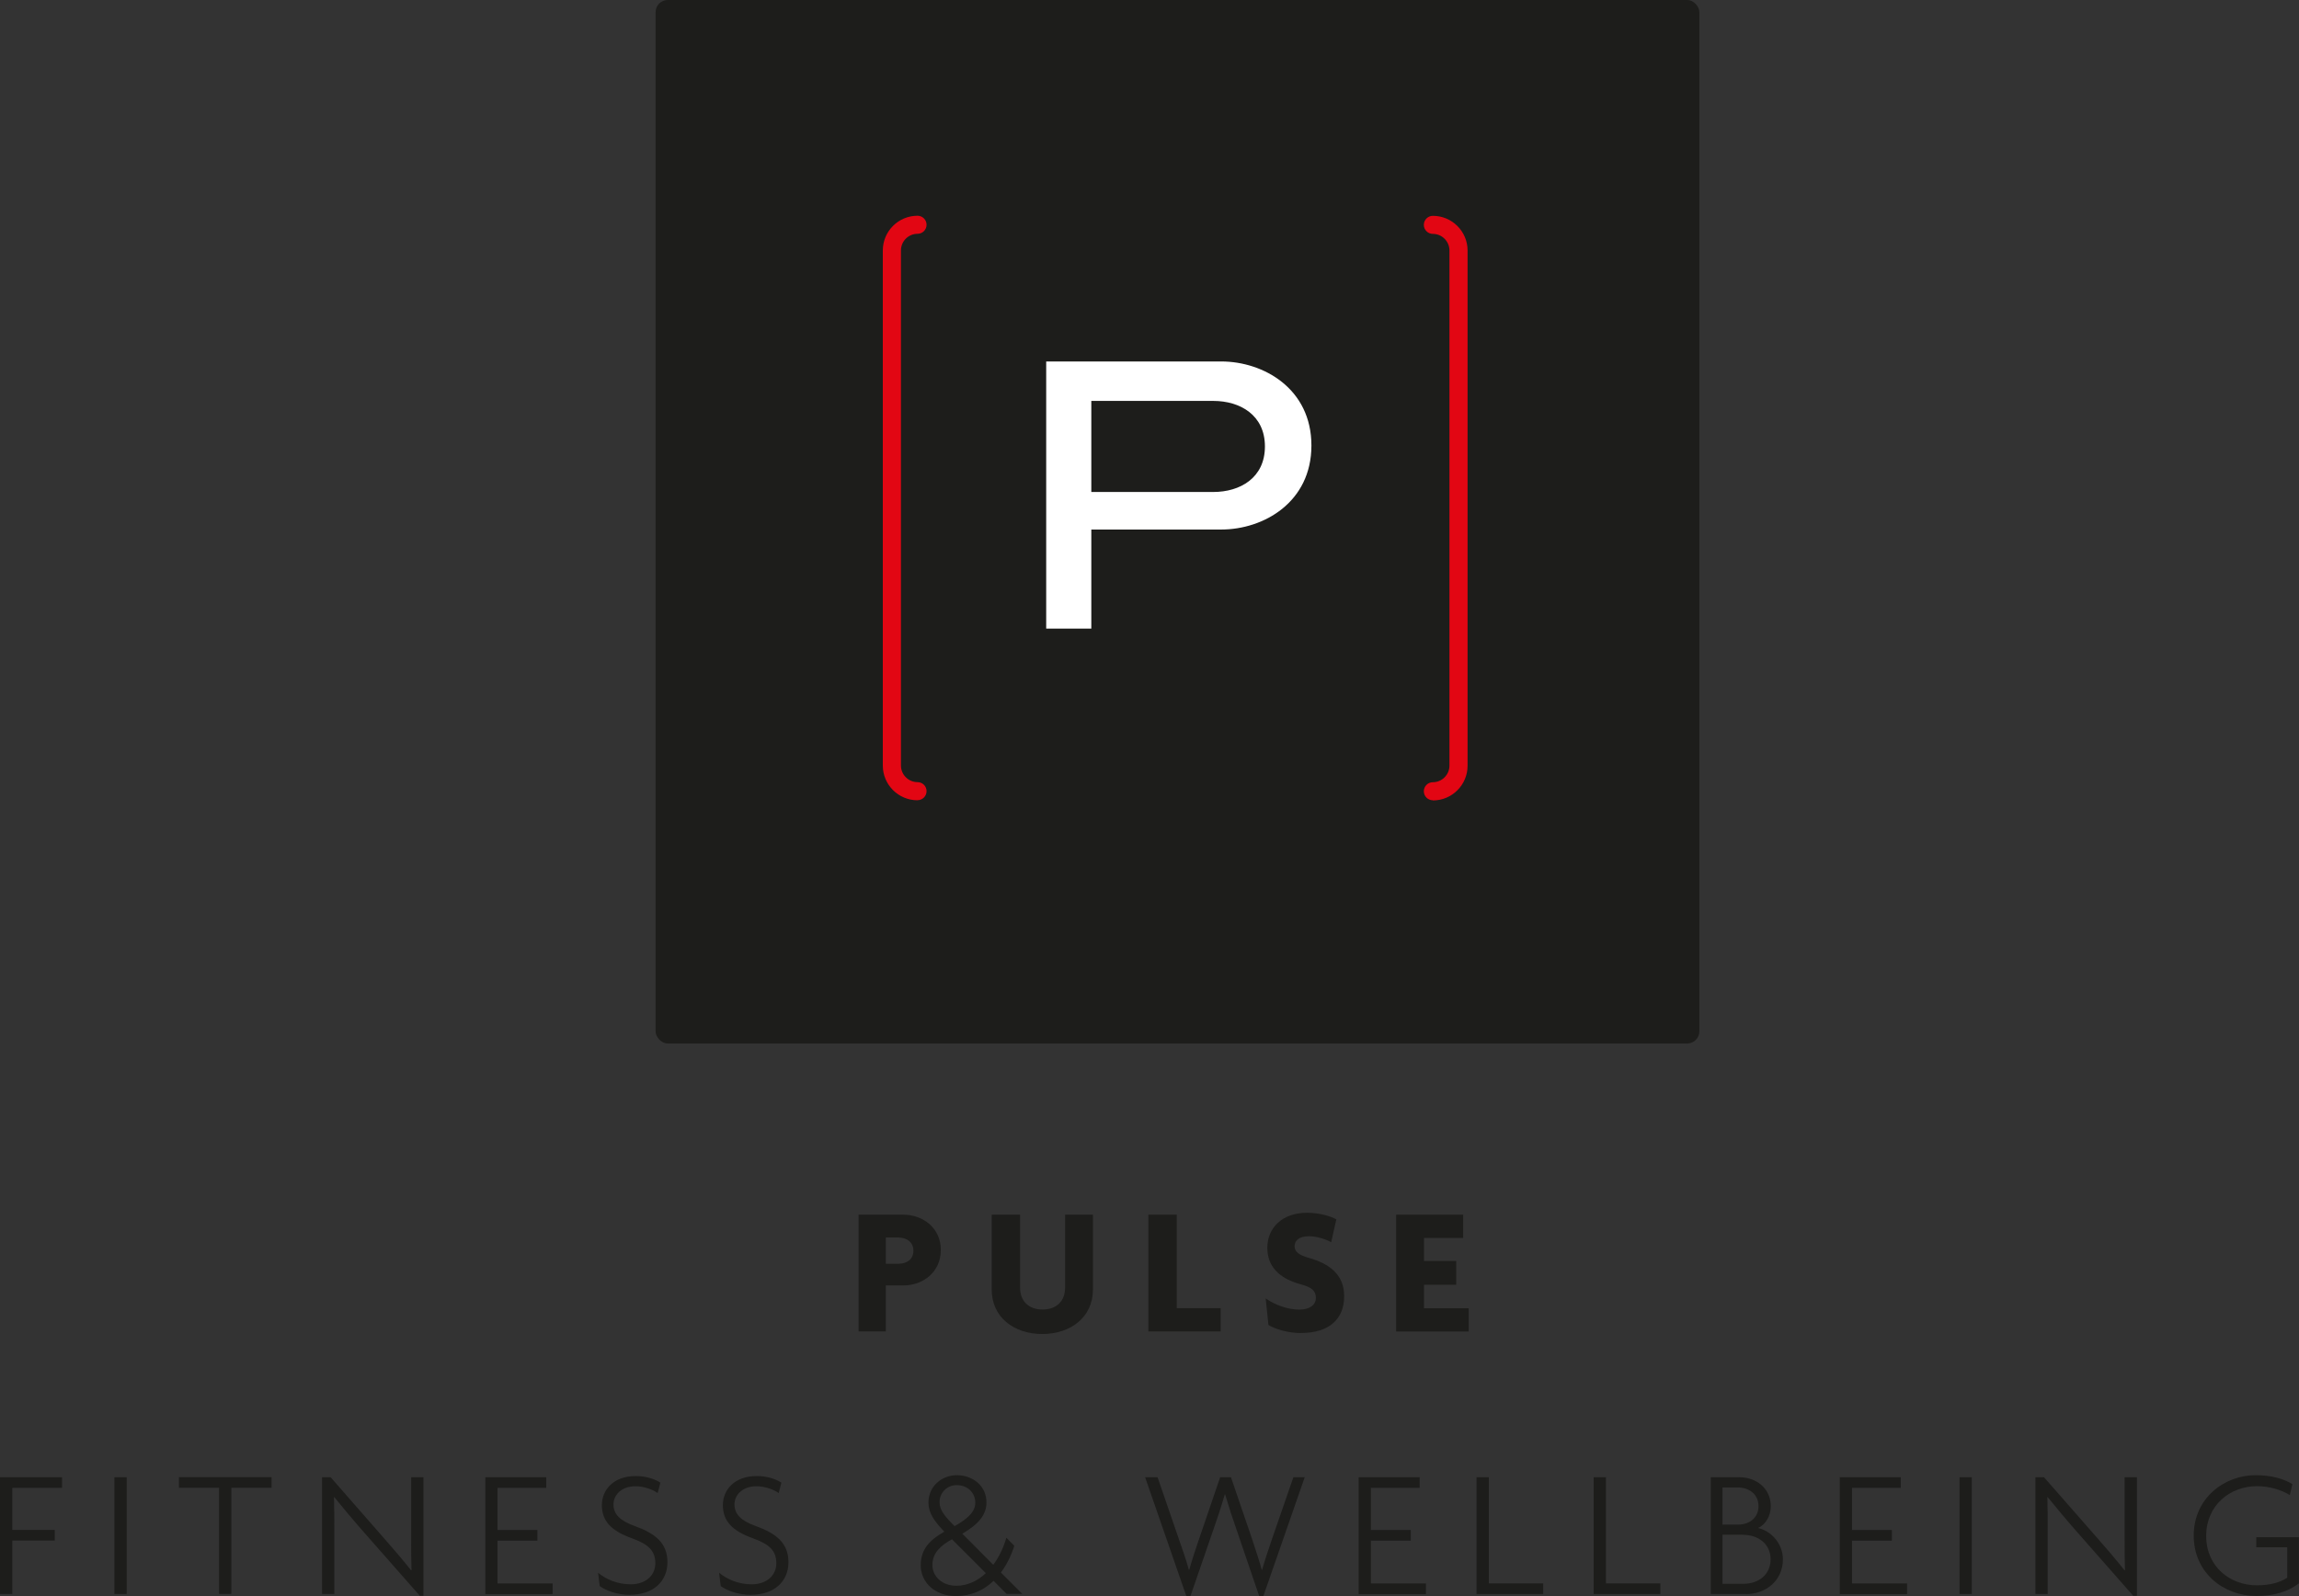 <?xml version="1.0" encoding="UTF-8"?>
<svg id="Layer_1" data-name="Layer 1" xmlns="http://www.w3.org/2000/svg" viewBox="0 0 267.5 185.75">
  <rect x="0" y="0" width="267.5" height="185.75" fill="#333333" stroke="none"/>
  <defs>
    <style>
      .cls-1 {
        fill: #fff;
      }

      .cls-2 {
        fill: #e20613;
      }

      .cls-3 {
        fill: #1d1d1b;
      }
    </style>
  </defs>
  <g>
    <path class="cls-3" d="m105.07,149.61h-2v5.35h-3.17v-13.59h5.18c2.32,0,4.39,1.55,4.39,4.11s-2.04,4.13-4.39,4.13Zm-.47-5.58h-1.53v3.05h1.53c.85,0,1.68-.47,1.68-1.51s-.83-1.53-1.68-1.53Z"/>
    <path class="cls-3" d="m121.27,155.26c-3.24,0-5.88-1.9-5.88-5.18v-8.71h3.3v8.48c0,1.62,1.04,2.56,2.62,2.56s2.62-.94,2.62-2.56v-8.48h3.24v8.71c0,3.26-2.64,5.18-5.9,5.18Z"/>
    <path class="cls-3" d="m133.62,154.96v-13.59h3.3v10.88h5.11v2.71h-8.41Z"/>
    <path class="cls-3" d="m151.4,155.15c-1.53,0-3-.45-3.81-.94l-.32-3.09c1.11.77,2.56,1.3,3.92,1.3,1.17,0,1.92-.53,1.92-1.36s-.49-1.24-1.75-1.58c-2.66-.72-3.9-2.19-3.9-4.26,0-2.26,1.68-4.07,4.62-4.07,1.56,0,2.85.45,3.41.77l-.6,2.66c-.55-.32-1.64-.7-2.58-.7-1.15,0-1.68.51-1.68,1.17s.58,1.04,1.62,1.34c2.6.72,4.15,2.07,4.15,4.47,0,2.62-1.7,4.28-5.01,4.28Z"/>
    <path class="cls-3" d="m162.45,154.96v-13.59h7.8v2.71h-4.56v2.68h3.75v2.77h-3.75v2.73h5.2v2.71h-8.44Z"/>
  </g>
  <g>
    <path class="cls-3" d="m1.43,173.16v4.9h4.94v1.24H1.43v6.22H0v-13.59h7.22v1.24H1.43Z"/>
    <path class="cls-3" d="m13.31,185.52v-13.59h1.43v13.59h-1.43Z"/>
    <path class="cls-3" d="m26.92,173.16v12.35h-1.43v-12.35h-4.67v-1.24h10.78v1.24h-4.69Z"/>
    <path class="cls-3" d="m48.85,185.73l-6.65-7.56c-1.11-1.26-2.36-2.77-3.3-3.92l-.04.02c.04,1.26.04,2.51.04,3.75v7.5h-1.43v-13.59h1l6.3,7.2c.92,1.04,2.17,2.51,3.07,3.64l.04-.02c-.04-1.21-.04-2.43-.04-3.58v-7.24h1.43v13.8h-.43Z"/>
    <path class="cls-3" d="m56.47,185.52v-13.59h7.09v1.24h-5.67v4.9h4.64v1.24h-4.64v4.98h6.41v1.24h-7.84Z"/>
    <path class="cls-3" d="m73.34,185.62c-1.56,0-2.81-.49-3.56-1.02l-.19-1.55c.98.79,2.26,1.34,3.81,1.34,1.66,0,2.85-.98,2.85-2.45s-.83-2.22-2.71-2.9c-2.39-.85-3.51-2-3.51-3.86,0-1.7,1.26-3.39,3.96-3.39,1.24,0,2.3.4,2.85.77l-.32,1.21c-.51-.38-1.55-.79-2.58-.79-1.66,0-2.56,1.04-2.56,2.11,0,1.15.77,1.9,2.45,2.51,2.39.87,3.83,1.96,3.83,4.22s-1.68,3.79-4.35,3.79Z"/>
    <path class="cls-3" d="m87.42,185.62c-1.56,0-2.81-.49-3.56-1.02l-.19-1.55c.98.79,2.26,1.34,3.81,1.34,1.66,0,2.85-.98,2.85-2.45s-.83-2.22-2.71-2.9c-2.39-.85-3.51-2-3.51-3.86,0-1.7,1.26-3.39,3.96-3.39,1.24,0,2.3.4,2.85.77l-.32,1.21c-.51-.38-1.56-.79-2.58-.79-1.66,0-2.56,1.04-2.56,2.11,0,1.15.77,1.9,2.45,2.51,2.39.87,3.83,1.96,3.83,4.22s-1.68,3.79-4.35,3.79Z"/>
    <path class="cls-3" d="m117.14,185.52l-1.53-1.53c-1.19,1.13-2.66,1.77-4.39,1.77-2.49,0-4.09-1.66-4.09-3.56s1.04-2.96,2.75-3.94c-1.26-1.28-1.85-2.26-1.85-3.37,0-1.96,1.6-3.2,3.3-3.2,1.79,0,3.45,1.19,3.45,3.17,0,1.38-.85,2.51-2.81,3.64l3.6,3.62c.66-.87,1.17-1.96,1.53-3.15l.92.94c-.38,1.19-.92,2.26-1.56,3.11l2.49,2.49h-1.81Zm-6.37-6.37c-1.32.72-2.28,1.6-2.28,2.98s1.17,2.43,2.79,2.43c1.28,0,2.45-.55,3.43-1.47l-3.94-3.94Zm.55-6.3c-1.17,0-2,.92-2,1.98,0,.92.6,1.64,1.75,2.79,1.73-.96,2.41-1.79,2.41-2.73,0-1.11-.85-2.04-2.15-2.04Z"/>
    <path class="cls-3" d="m147,185.75h-.49l-2.68-7.86c-.43-1.21-.83-2.45-1.28-3.96h-.04c-.43,1.49-.85,2.73-1.28,3.96l-2.71,7.86h-.49l-4.79-13.82h1.45l2.47,7.18c.38,1.11.85,2.39,1.17,3.6h.04c.34-1.21.77-2.47,1.15-3.6l2.45-7.18h1.26l2.45,7.18c.38,1.15.81,2.43,1.13,3.6h.04c.32-1.15.77-2.45,1.15-3.58l2.49-7.2h1.32l-4.81,13.82Z"/>
    <path class="cls-3" d="m158.09,185.52v-13.59h7.09v1.24h-5.67v4.9h4.64v1.24h-4.64v4.98h6.41v1.24h-7.84Z"/>
    <path class="cls-3" d="m171.8,185.52v-13.59h1.43v12.35h6.33v1.24h-7.75Z"/>
    <path class="cls-3" d="m185.43,185.52v-13.59h1.43v12.35h6.33v1.24h-7.75Z"/>
    <path class="cls-3" d="m203.17,185.52h-4.11v-13.59h3.34c1.9,0,3.64,1.26,3.64,3.37,0,1.09-.58,2.15-1.49,2.54,1.53.32,2.9,1.83,2.9,3.64,0,2.56-2.09,4.05-4.28,4.05Zm-.98-12.4h-1.77v4.32h1.83c1.28,0,2.36-.77,2.36-2.15s-1.09-2.17-2.43-2.17Zm.62,5.5h-2.39v5.71h2.49c1.66,0,3.11-1.04,3.11-2.85s-1.47-2.85-3.22-2.85Z"/>
    <path class="cls-3" d="m214.07,185.52v-13.59h7.09v1.24h-5.67v4.9h4.64v1.24h-4.64v4.98h6.41v1.24h-7.84Z"/>
    <path class="cls-3" d="m228,185.52v-13.59h1.43v13.59h-1.43Z"/>
    <path class="cls-3" d="m248.21,185.73l-6.65-7.56c-1.11-1.26-2.36-2.77-3.3-3.92l-.04.02c.04,1.26.04,2.51.04,3.75v7.5h-1.43v-13.59h1l6.31,7.2c.92,1.04,2.17,2.51,3.07,3.64l.04-.02c-.04-1.21-.04-2.43-.04-3.58v-7.24h1.43v13.8h-.43Z"/>
    <path class="cls-3" d="m262.54,185.75c-3.79,0-7.29-2.68-7.29-7.03s3.56-7.03,7.2-7.03c1.77,0,3.26.4,4.28,1.04l-.3,1.28c-.98-.62-2.39-1.04-3.83-1.04-3.09,0-5.9,2.19-5.9,5.79s2.79,5.75,5.92,5.75c1.53,0,2.73-.36,3.51-.89v-3.54h-3.6v-1.17h4.96v5.37c-1.28.98-2.9,1.47-4.96,1.47Z"/>
  </g>
  <g>
    <rect class="cls-3" x="76.28" width="121.45" height="121.45" rx="1.42" ry="1.42"/>
    <path class="cls-1" d="m142.1,61.63h-15.12v11.53h-5.25v-31.09h20.37c4.92,0,10.49,3.17,10.49,9.78s-5.57,9.78-10.49,9.78Zm-.93-14.97h-14.19v10.6h14.19c3.12,0,6.01-1.64,6.01-5.3s-2.9-5.3-6.01-5.3Z"/>
    <path class="cls-2" d="m166.72,93.14c-.58,0-1.05-.47-1.05-1.05s.47-1.05,1.05-1.05c1.06,0,1.93-.87,1.93-1.93V29.15c0-1.06-.87-1.93-1.93-1.93-.58,0-1.05-.47-1.05-1.05s.47-1.05,1.05-1.05c2.23,0,4.04,1.81,4.04,4.04v59.96c0,2.23-1.81,4.04-4.04,4.04Z"/>
    <path class="cls-2" d="m106.76,93.14c-2.23,0-4.04-1.81-4.04-4.04V29.15c0-2.23,1.81-4.04,4.04-4.04.58,0,1.05.47,1.05,1.05s-.47,1.05-1.05,1.05c-1.06,0-1.93.87-1.93,1.93v59.96c0,1.06.87,1.93,1.93,1.93.58,0,1.05.47,1.05,1.05s-.47,1.05-1.05,1.05Z"/>
  </g>
</svg>
